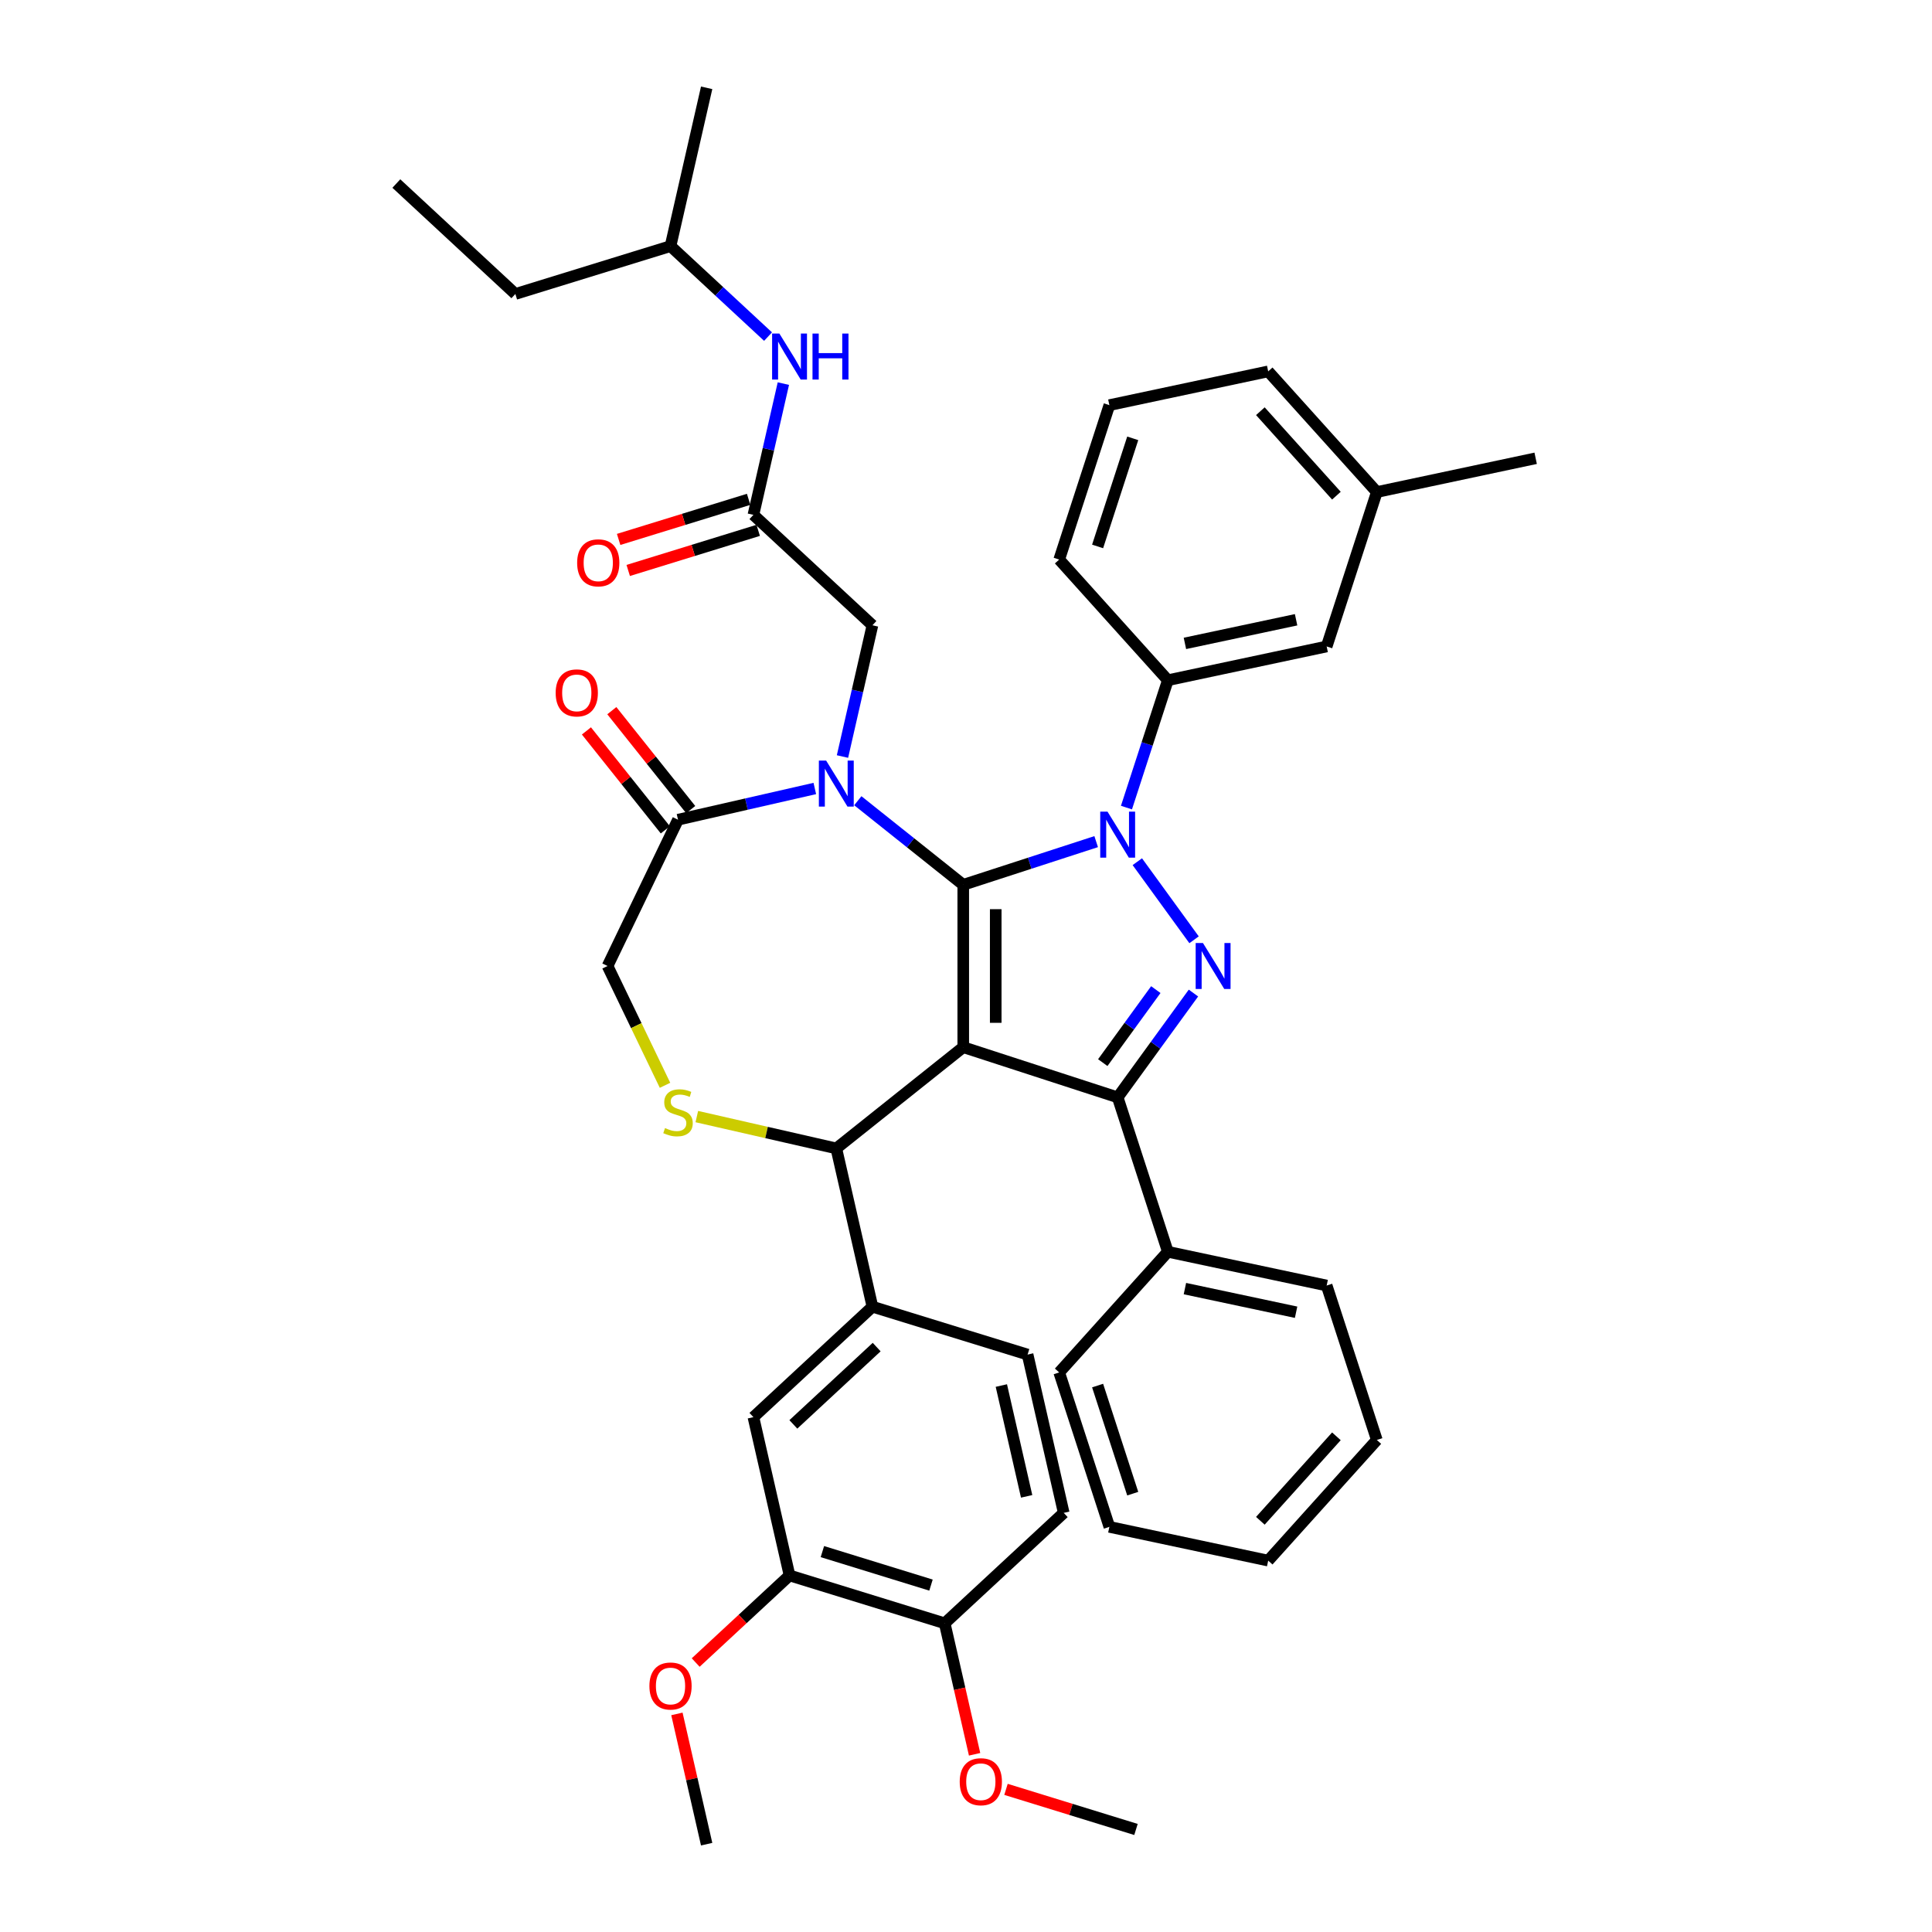 <?xml version='1.0' encoding='iso-8859-1'?>
<svg version='1.1' baseProfile='full'
              xmlns='http://www.w3.org/2000/svg'
                      xmlns:rdkit='http://www.rdkit.org/xml'
                      xmlns:xlink='http://www.w3.org/1999/xlink'
                  xml:space='preserve'
width='1000px' height='1000px' viewBox='0 0 1000 1000'>
<!-- END OF HEADER -->
<rect style='opacity:1.0;fill:#FFFFFF;stroke:none' width='1000' height='1000' x='0' y='0'> </rect>
<path class='bond-0' d='M 583.054,418.008 L 593.764,385.045' style='fill:none;fill-rule:evenodd;stroke:#0000FF;stroke-width:6px;stroke-linecap:butt;stroke-linejoin:miter;stroke-opacity:1' />
<path class='bond-0' d='M 593.764,385.045 L 604.475,352.082' style='fill:none;fill-rule:evenodd;stroke:#000000;stroke-width:6px;stroke-linecap:butt;stroke-linejoin:miter;stroke-opacity:1' />
<path class='bond-1' d='M 567.378,435.625 L 532.977,446.802' style='fill:none;fill-rule:evenodd;stroke:#0000FF;stroke-width:6px;stroke-linecap:butt;stroke-linejoin:miter;stroke-opacity:1' />
<path class='bond-1' d='M 532.977,446.802 L 498.577,457.98' style='fill:none;fill-rule:evenodd;stroke:#000000;stroke-width:6px;stroke-linecap:butt;stroke-linejoin:miter;stroke-opacity:1' />
<path class='bond-2' d='M 588.677,446.011 L 618.044,486.431' style='fill:none;fill-rule:evenodd;stroke:#0000FF;stroke-width:6px;stroke-linecap:butt;stroke-linejoin:miter;stroke-opacity:1' />
<path class='bond-3' d='M 578.505,567.991 L 604.475,647.918' style='fill:none;fill-rule:evenodd;stroke:#000000;stroke-width:6px;stroke-linecap:butt;stroke-linejoin:miter;stroke-opacity:1' />
<path class='bond-4' d='M 578.505,567.991 L 498.577,542.02' style='fill:none;fill-rule:evenodd;stroke:#000000;stroke-width:6px;stroke-linecap:butt;stroke-linejoin:miter;stroke-opacity:1' />
<path class='bond-5' d='M 578.505,567.991 L 598.117,540.996' style='fill:none;fill-rule:evenodd;stroke:#000000;stroke-width:6px;stroke-linecap:butt;stroke-linejoin:miter;stroke-opacity:1' />
<path class='bond-5' d='M 598.117,540.996 L 617.73,514.001' style='fill:none;fill-rule:evenodd;stroke:#0000FF;stroke-width:6px;stroke-linecap:butt;stroke-linejoin:miter;stroke-opacity:1' />
<path class='bond-5' d='M 570.79,550.013 L 584.519,531.116' style='fill:none;fill-rule:evenodd;stroke:#000000;stroke-width:6px;stroke-linecap:butt;stroke-linejoin:miter;stroke-opacity:1' />
<path class='bond-5' d='M 584.519,531.116 L 598.248,512.22' style='fill:none;fill-rule:evenodd;stroke:#0000FF;stroke-width:6px;stroke-linecap:butt;stroke-linejoin:miter;stroke-opacity:1' />
<path class='bond-6' d='M 347.06,127.388 L 266.753,152.16' style='fill:none;fill-rule:evenodd;stroke:#000000;stroke-width:6px;stroke-linecap:butt;stroke-linejoin:miter;stroke-opacity:1' />
<path class='bond-7' d='M 347.06,127.388 L 365.761,45.455' style='fill:none;fill-rule:evenodd;stroke:#000000;stroke-width:6px;stroke-linecap:butt;stroke-linejoin:miter;stroke-opacity:1' />
<path class='bond-8' d='M 347.06,127.388 L 372.3,150.807' style='fill:none;fill-rule:evenodd;stroke:#000000;stroke-width:6px;stroke-linecap:butt;stroke-linejoin:miter;stroke-opacity:1' />
<path class='bond-8' d='M 372.3,150.807 L 397.539,174.226' style='fill:none;fill-rule:evenodd;stroke:#0000FF;stroke-width:6px;stroke-linecap:butt;stroke-linejoin:miter;stroke-opacity:1' />
<path class='bond-9' d='M 498.577,542.02 L 498.577,457.98' style='fill:none;fill-rule:evenodd;stroke:#000000;stroke-width:6px;stroke-linecap:butt;stroke-linejoin:miter;stroke-opacity:1' />
<path class='bond-9' d='M 515.385,529.414 L 515.385,470.586' style='fill:none;fill-rule:evenodd;stroke:#000000;stroke-width:6px;stroke-linecap:butt;stroke-linejoin:miter;stroke-opacity:1' />
<path class='bond-10' d='M 498.577,542.02 L 432.871,594.419' style='fill:none;fill-rule:evenodd;stroke:#000000;stroke-width:6px;stroke-linecap:butt;stroke-linejoin:miter;stroke-opacity:1' />
<path class='bond-11' d='M 498.577,457.98 L 471.287,436.217' style='fill:none;fill-rule:evenodd;stroke:#000000;stroke-width:6px;stroke-linecap:butt;stroke-linejoin:miter;stroke-opacity:1' />
<path class='bond-11' d='M 471.287,436.217 L 443.998,414.454' style='fill:none;fill-rule:evenodd;stroke:#0000FF;stroke-width:6px;stroke-linecap:butt;stroke-linejoin:miter;stroke-opacity:1' />
<path class='bond-12' d='M 421.744,408.121 L 386.341,416.201' style='fill:none;fill-rule:evenodd;stroke:#0000FF;stroke-width:6px;stroke-linecap:butt;stroke-linejoin:miter;stroke-opacity:1' />
<path class='bond-12' d='M 386.341,416.201 L 350.937,424.282' style='fill:none;fill-rule:evenodd;stroke:#000000;stroke-width:6px;stroke-linecap:butt;stroke-linejoin:miter;stroke-opacity:1' />
<path class='bond-13' d='M 436.067,391.58 L 443.819,357.613' style='fill:none;fill-rule:evenodd;stroke:#0000FF;stroke-width:6px;stroke-linecap:butt;stroke-linejoin:miter;stroke-opacity:1' />
<path class='bond-13' d='M 443.819,357.613 L 451.572,323.647' style='fill:none;fill-rule:evenodd;stroke:#000000;stroke-width:6px;stroke-linecap:butt;stroke-linejoin:miter;stroke-opacity:1' />
<path class='bond-14' d='M 350.937,424.282 L 314.473,500' style='fill:none;fill-rule:evenodd;stroke:#000000;stroke-width:6px;stroke-linecap:butt;stroke-linejoin:miter;stroke-opacity:1' />
<path class='bond-15' d='M 357.508,419.042 L 337.092,393.442' style='fill:none;fill-rule:evenodd;stroke:#000000;stroke-width:6px;stroke-linecap:butt;stroke-linejoin:miter;stroke-opacity:1' />
<path class='bond-15' d='M 337.092,393.442 L 316.677,367.841' style='fill:none;fill-rule:evenodd;stroke:#FF0000;stroke-width:6px;stroke-linecap:butt;stroke-linejoin:miter;stroke-opacity:1' />
<path class='bond-15' d='M 344.367,429.522 L 323.951,403.921' style='fill:none;fill-rule:evenodd;stroke:#000000;stroke-width:6px;stroke-linecap:butt;stroke-linejoin:miter;stroke-opacity:1' />
<path class='bond-15' d='M 323.951,403.921 L 303.536,378.321' style='fill:none;fill-rule:evenodd;stroke:#FF0000;stroke-width:6px;stroke-linecap:butt;stroke-linejoin:miter;stroke-opacity:1' />
<path class='bond-16' d='M 314.473,500 L 329.342,530.875' style='fill:none;fill-rule:evenodd;stroke:#000000;stroke-width:6px;stroke-linecap:butt;stroke-linejoin:miter;stroke-opacity:1' />
<path class='bond-16' d='M 329.342,530.875 L 344.211,561.751' style='fill:none;fill-rule:evenodd;stroke:#CCCC00;stroke-width:6px;stroke-linecap:butt;stroke-linejoin:miter;stroke-opacity:1' />
<path class='bond-17' d='M 360.669,577.94 L 396.77,586.179' style='fill:none;fill-rule:evenodd;stroke:#CCCC00;stroke-width:6px;stroke-linecap:butt;stroke-linejoin:miter;stroke-opacity:1' />
<path class='bond-17' d='M 396.77,586.179 L 432.871,594.419' style='fill:none;fill-rule:evenodd;stroke:#000000;stroke-width:6px;stroke-linecap:butt;stroke-linejoin:miter;stroke-opacity:1' />
<path class='bond-18' d='M 432.871,594.419 L 451.572,676.353' style='fill:none;fill-rule:evenodd;stroke:#000000;stroke-width:6px;stroke-linecap:butt;stroke-linejoin:miter;stroke-opacity:1' />
<path class='bond-19' d='M 451.572,323.647 L 389.966,266.485' style='fill:none;fill-rule:evenodd;stroke:#000000;stroke-width:6px;stroke-linecap:butt;stroke-linejoin:miter;stroke-opacity:1' />
<path class='bond-20' d='M 387.488,258.454 L 353.848,268.831' style='fill:none;fill-rule:evenodd;stroke:#000000;stroke-width:6px;stroke-linecap:butt;stroke-linejoin:miter;stroke-opacity:1' />
<path class='bond-20' d='M 353.848,268.831 L 320.207,279.207' style='fill:none;fill-rule:evenodd;stroke:#FF0000;stroke-width:6px;stroke-linecap:butt;stroke-linejoin:miter;stroke-opacity:1' />
<path class='bond-20' d='M 392.443,274.515 L 358.802,284.892' style='fill:none;fill-rule:evenodd;stroke:#000000;stroke-width:6px;stroke-linecap:butt;stroke-linejoin:miter;stroke-opacity:1' />
<path class='bond-20' d='M 358.802,284.892 L 325.162,295.269' style='fill:none;fill-rule:evenodd;stroke:#FF0000;stroke-width:6px;stroke-linecap:butt;stroke-linejoin:miter;stroke-opacity:1' />
<path class='bond-21' d='M 389.966,266.485 L 397.718,232.518' style='fill:none;fill-rule:evenodd;stroke:#000000;stroke-width:6px;stroke-linecap:butt;stroke-linejoin:miter;stroke-opacity:1' />
<path class='bond-21' d='M 397.718,232.518 L 405.471,198.552' style='fill:none;fill-rule:evenodd;stroke:#0000FF;stroke-width:6px;stroke-linecap:butt;stroke-linejoin:miter;stroke-opacity:1' />
<path class='bond-22' d='M 266.753,152.16 L 205.146,94.998' style='fill:none;fill-rule:evenodd;stroke:#000000;stroke-width:6px;stroke-linecap:butt;stroke-linejoin:miter;stroke-opacity:1' />
<path class='bond-23' d='M 408.666,815.449 L 488.974,840.221' style='fill:none;fill-rule:evenodd;stroke:#000000;stroke-width:6px;stroke-linecap:butt;stroke-linejoin:miter;stroke-opacity:1' />
<path class='bond-23' d='M 425.667,803.104 L 481.882,820.444' style='fill:none;fill-rule:evenodd;stroke:#000000;stroke-width:6px;stroke-linecap:butt;stroke-linejoin:miter;stroke-opacity:1' />
<path class='bond-24' d='M 408.666,815.449 L 389.966,733.515' style='fill:none;fill-rule:evenodd;stroke:#000000;stroke-width:6px;stroke-linecap:butt;stroke-linejoin:miter;stroke-opacity:1' />
<path class='bond-25' d='M 408.666,815.449 L 384.376,837.987' style='fill:none;fill-rule:evenodd;stroke:#000000;stroke-width:6px;stroke-linecap:butt;stroke-linejoin:miter;stroke-opacity:1' />
<path class='bond-25' d='M 384.376,837.987 L 360.086,860.525' style='fill:none;fill-rule:evenodd;stroke:#FF0000;stroke-width:6px;stroke-linecap:butt;stroke-linejoin:miter;stroke-opacity:1' />
<path class='bond-26' d='M 488.974,840.221 L 550.58,783.058' style='fill:none;fill-rule:evenodd;stroke:#000000;stroke-width:6px;stroke-linecap:butt;stroke-linejoin:miter;stroke-opacity:1' />
<path class='bond-27' d='M 488.974,840.221 L 496.711,874.12' style='fill:none;fill-rule:evenodd;stroke:#000000;stroke-width:6px;stroke-linecap:butt;stroke-linejoin:miter;stroke-opacity:1' />
<path class='bond-27' d='M 496.711,874.12 L 504.448,908.019' style='fill:none;fill-rule:evenodd;stroke:#FF0000;stroke-width:6px;stroke-linecap:butt;stroke-linejoin:miter;stroke-opacity:1' />
<path class='bond-28' d='M 389.966,733.515 L 451.572,676.353' style='fill:none;fill-rule:evenodd;stroke:#000000;stroke-width:6px;stroke-linecap:butt;stroke-linejoin:miter;stroke-opacity:1' />
<path class='bond-28' d='M 410.639,737.262 L 453.763,697.249' style='fill:none;fill-rule:evenodd;stroke:#000000;stroke-width:6px;stroke-linecap:butt;stroke-linejoin:miter;stroke-opacity:1' />
<path class='bond-29' d='M 604.475,352.082 L 686.679,334.609' style='fill:none;fill-rule:evenodd;stroke:#000000;stroke-width:6px;stroke-linecap:butt;stroke-linejoin:miter;stroke-opacity:1' />
<path class='bond-29' d='M 613.311,333.02 L 670.854,320.789' style='fill:none;fill-rule:evenodd;stroke:#000000;stroke-width:6px;stroke-linecap:butt;stroke-linejoin:miter;stroke-opacity:1' />
<path class='bond-30' d='M 604.475,352.082 L 548.24,289.627' style='fill:none;fill-rule:evenodd;stroke:#000000;stroke-width:6px;stroke-linecap:butt;stroke-linejoin:miter;stroke-opacity:1' />
<path class='bond-31' d='M 686.679,334.609 L 712.649,254.681' style='fill:none;fill-rule:evenodd;stroke:#000000;stroke-width:6px;stroke-linecap:butt;stroke-linejoin:miter;stroke-opacity:1' />
<path class='bond-32' d='M 604.475,647.918 L 686.679,665.391' style='fill:none;fill-rule:evenodd;stroke:#000000;stroke-width:6px;stroke-linecap:butt;stroke-linejoin:miter;stroke-opacity:1' />
<path class='bond-32' d='M 613.311,666.98 L 670.854,679.211' style='fill:none;fill-rule:evenodd;stroke:#000000;stroke-width:6px;stroke-linecap:butt;stroke-linejoin:miter;stroke-opacity:1' />
<path class='bond-33' d='M 604.475,647.918 L 548.24,710.373' style='fill:none;fill-rule:evenodd;stroke:#000000;stroke-width:6px;stroke-linecap:butt;stroke-linejoin:miter;stroke-opacity:1' />
<path class='bond-34' d='M 686.679,665.391 L 712.649,745.319' style='fill:none;fill-rule:evenodd;stroke:#000000;stroke-width:6px;stroke-linecap:butt;stroke-linejoin:miter;stroke-opacity:1' />
<path class='bond-35' d='M 548.24,710.373 L 574.21,790.301' style='fill:none;fill-rule:evenodd;stroke:#000000;stroke-width:6px;stroke-linecap:butt;stroke-linejoin:miter;stroke-opacity:1' />
<path class='bond-35' d='M 568.121,717.168 L 586.3,773.117' style='fill:none;fill-rule:evenodd;stroke:#000000;stroke-width:6px;stroke-linecap:butt;stroke-linejoin:miter;stroke-opacity:1' />
<path class='bond-36' d='M 712.649,745.319 L 656.415,807.774' style='fill:none;fill-rule:evenodd;stroke:#000000;stroke-width:6px;stroke-linecap:butt;stroke-linejoin:miter;stroke-opacity:1' />
<path class='bond-36' d='M 691.723,743.44 L 652.359,787.159' style='fill:none;fill-rule:evenodd;stroke:#000000;stroke-width:6px;stroke-linecap:butt;stroke-linejoin:miter;stroke-opacity:1' />
<path class='bond-37' d='M 574.21,790.301 L 656.415,807.774' style='fill:none;fill-rule:evenodd;stroke:#000000;stroke-width:6px;stroke-linecap:butt;stroke-linejoin:miter;stroke-opacity:1' />
<path class='bond-38' d='M 712.649,254.681 L 794.854,237.208' style='fill:none;fill-rule:evenodd;stroke:#000000;stroke-width:6px;stroke-linecap:butt;stroke-linejoin:miter;stroke-opacity:1' />
<path class='bond-39' d='M 712.649,254.681 L 656.415,192.226' style='fill:none;fill-rule:evenodd;stroke:#000000;stroke-width:6px;stroke-linecap:butt;stroke-linejoin:miter;stroke-opacity:1' />
<path class='bond-39' d='M 691.723,256.56 L 652.359,212.841' style='fill:none;fill-rule:evenodd;stroke:#000000;stroke-width:6px;stroke-linecap:butt;stroke-linejoin:miter;stroke-opacity:1' />
<path class='bond-40' d='M 574.21,209.699 L 548.24,289.627' style='fill:none;fill-rule:evenodd;stroke:#000000;stroke-width:6px;stroke-linecap:butt;stroke-linejoin:miter;stroke-opacity:1' />
<path class='bond-40' d='M 586.3,226.883 L 568.121,282.832' style='fill:none;fill-rule:evenodd;stroke:#000000;stroke-width:6px;stroke-linecap:butt;stroke-linejoin:miter;stroke-opacity:1' />
<path class='bond-41' d='M 574.21,209.699 L 656.415,192.226' style='fill:none;fill-rule:evenodd;stroke:#000000;stroke-width:6px;stroke-linecap:butt;stroke-linejoin:miter;stroke-opacity:1' />
<path class='bond-42' d='M 550.58,783.058 L 531.879,701.125' style='fill:none;fill-rule:evenodd;stroke:#000000;stroke-width:6px;stroke-linecap:butt;stroke-linejoin:miter;stroke-opacity:1' />
<path class='bond-42' d='M 531.388,774.508 L 518.297,717.155' style='fill:none;fill-rule:evenodd;stroke:#000000;stroke-width:6px;stroke-linecap:butt;stroke-linejoin:miter;stroke-opacity:1' />
<path class='bond-43' d='M 451.572,676.353 L 531.879,701.125' style='fill:none;fill-rule:evenodd;stroke:#000000;stroke-width:6px;stroke-linecap:butt;stroke-linejoin:miter;stroke-opacity:1' />
<path class='bond-44' d='M 350.371,887.117 L 358.066,920.831' style='fill:none;fill-rule:evenodd;stroke:#FF0000;stroke-width:6px;stroke-linecap:butt;stroke-linejoin:miter;stroke-opacity:1' />
<path class='bond-44' d='M 358.066,920.831 L 365.761,954.545' style='fill:none;fill-rule:evenodd;stroke:#000000;stroke-width:6px;stroke-linecap:butt;stroke-linejoin:miter;stroke-opacity:1' />
<path class='bond-45' d='M 520.701,926.173 L 554.341,936.549' style='fill:none;fill-rule:evenodd;stroke:#FF0000;stroke-width:6px;stroke-linecap:butt;stroke-linejoin:miter;stroke-opacity:1' />
<path class='bond-45' d='M 554.341,936.549 L 587.982,946.926' style='fill:none;fill-rule:evenodd;stroke:#000000;stroke-width:6px;stroke-linecap:butt;stroke-linejoin:miter;stroke-opacity:1' />
<path  class='atom-0' d='M 573.244 420.109
L 581.043 432.715
Q 581.816 433.959, 583.06 436.211
Q 584.303 438.464, 584.371 438.598
L 584.371 420.109
L 587.531 420.109
L 587.531 443.91
L 584.27 443.91
L 575.899 430.127
Q 574.924 428.513, 573.882 426.664
Q 572.874 424.816, 572.571 424.244
L 572.571 443.91
L 569.479 443.91
L 569.479 420.109
L 573.244 420.109
' fill='#0000FF'/>
<path  class='atom-2' d='M 622.642 488.1
L 630.441 500.706
Q 631.214 501.95, 632.458 504.202
Q 633.701 506.454, 633.769 506.589
L 633.769 488.1
L 636.929 488.1
L 636.929 511.9
L 633.668 511.9
L 625.297 498.117
Q 624.322 496.504, 623.28 494.655
Q 622.272 492.806, 621.969 492.235
L 621.969 511.9
L 618.877 511.9
L 618.877 488.1
L 622.642 488.1
' fill='#0000FF'/>
<path  class='atom-6' d='M 427.61 393.681
L 435.409 406.287
Q 436.182 407.531, 437.426 409.783
Q 438.67 412.035, 438.737 412.17
L 438.737 393.681
L 441.897 393.681
L 441.897 417.481
L 438.636 417.481
L 430.266 403.698
Q 429.291 402.085, 428.249 400.236
Q 427.24 398.387, 426.938 397.815
L 426.938 417.481
L 423.845 417.481
L 423.845 393.681
L 427.61 393.681
' fill='#0000FF'/>
<path  class='atom-9' d='M 344.214 583.887
Q 344.483 583.988, 345.592 584.459
Q 346.701 584.929, 347.912 585.232
Q 349.155 585.501, 350.366 585.501
Q 352.618 585.501, 353.929 584.425
Q 355.24 583.316, 355.24 581.399
Q 355.24 580.088, 354.568 579.282
Q 353.929 578.475, 352.921 578.038
Q 351.912 577.601, 350.231 577.097
Q 348.113 576.458, 346.836 575.853
Q 345.592 575.248, 344.684 573.97
Q 343.81 572.693, 343.81 570.541
Q 343.81 567.549, 345.827 565.701
Q 347.878 563.852, 351.912 563.852
Q 354.669 563.852, 357.795 565.163
L 357.022 567.751
Q 354.164 566.575, 352.013 566.575
Q 349.693 566.575, 348.416 567.549
Q 347.138 568.491, 347.172 570.138
Q 347.172 571.415, 347.811 572.189
Q 348.483 572.962, 349.424 573.399
Q 350.399 573.836, 352.013 574.34
Q 354.164 575.012, 355.442 575.685
Q 356.719 576.357, 357.627 577.735
Q 358.568 579.08, 358.568 581.399
Q 358.568 584.694, 356.349 586.476
Q 354.164 588.224, 350.5 588.224
Q 348.382 588.224, 346.769 587.753
Q 345.189 587.316, 343.306 586.543
L 344.214 583.887
' fill='#CCCC00'/>
<path  class='atom-11' d='M 287.613 358.643
Q 287.613 352.928, 290.437 349.735
Q 293.261 346.541, 298.538 346.541
Q 303.816 346.541, 306.64 349.735
Q 309.464 352.928, 309.464 358.643
Q 309.464 364.425, 306.606 367.72
Q 303.749 370.98, 298.538 370.98
Q 293.294 370.98, 290.437 367.72
Q 287.613 364.459, 287.613 358.643
M 298.538 368.291
Q 302.169 368.291, 304.119 365.871
Q 306.102 363.417, 306.102 358.643
Q 306.102 353.97, 304.119 351.617
Q 302.169 349.231, 298.538 349.231
Q 294.908 349.231, 292.925 351.584
Q 290.975 353.937, 290.975 358.643
Q 290.975 363.45, 292.925 365.871
Q 294.908 368.291, 298.538 368.291
' fill='#FF0000'/>
<path  class='atom-14' d='M 298.733 291.323
Q 298.733 285.609, 301.557 282.415
Q 304.38 279.221, 309.658 279.221
Q 314.936 279.221, 317.76 282.415
Q 320.584 285.609, 320.584 291.323
Q 320.584 297.105, 317.726 300.4
Q 314.869 303.661, 309.658 303.661
Q 304.414 303.661, 301.557 300.4
Q 298.733 297.139, 298.733 291.323
M 309.658 300.971
Q 313.289 300.971, 315.239 298.551
Q 317.222 296.097, 317.222 291.323
Q 317.222 286.651, 315.239 284.298
Q 313.289 281.911, 309.658 281.911
Q 306.028 281.911, 304.044 284.264
Q 302.095 286.617, 302.095 291.323
Q 302.095 296.131, 304.044 298.551
Q 306.028 300.971, 309.658 300.971
' fill='#FF0000'/>
<path  class='atom-15' d='M 403.405 172.651
L 411.204 185.257
Q 411.978 186.501, 413.221 188.753
Q 414.465 191.005, 414.532 191.14
L 414.532 172.651
L 417.692 172.651
L 417.692 196.451
L 414.432 196.451
L 406.061 182.668
Q 405.086 181.055, 404.044 179.206
Q 403.036 177.357, 402.733 176.785
L 402.733 196.451
L 399.64 196.451
L 399.64 172.651
L 403.405 172.651
' fill='#0000FF'/>
<path  class='atom-15' d='M 420.55 172.651
L 423.777 172.651
L 423.777 182.769
L 435.946 182.769
L 435.946 172.651
L 439.173 172.651
L 439.173 196.451
L 435.946 196.451
L 435.946 185.458
L 423.777 185.458
L 423.777 196.451
L 420.55 196.451
L 420.55 172.651
' fill='#0000FF'/>
<path  class='atom-38' d='M 336.135 872.679
Q 336.135 866.964, 338.958 863.77
Q 341.782 860.577, 347.06 860.577
Q 352.338 860.577, 355.162 863.77
Q 357.985 866.964, 357.985 872.679
Q 357.985 878.461, 355.128 881.755
Q 352.271 885.016, 347.06 885.016
Q 341.816 885.016, 338.958 881.755
Q 336.135 878.494, 336.135 872.679
M 347.06 882.327
Q 350.691 882.327, 352.64 879.906
Q 354.624 877.452, 354.624 872.679
Q 354.624 868.006, 352.64 865.653
Q 350.691 863.266, 347.06 863.266
Q 343.429 863.266, 341.446 865.619
Q 339.496 867.973, 339.496 872.679
Q 339.496 877.486, 341.446 879.906
Q 343.429 882.327, 347.06 882.327
' fill='#FF0000'/>
<path  class='atom-39' d='M 496.749 922.222
Q 496.749 916.507, 499.573 913.313
Q 502.397 910.12, 507.674 910.12
Q 512.952 910.12, 515.776 913.313
Q 518.6 916.507, 518.6 922.222
Q 518.6 928.004, 515.742 931.298
Q 512.885 934.559, 507.674 934.559
Q 502.43 934.559, 499.573 931.298
Q 496.749 928.037, 496.749 922.222
M 507.674 931.87
Q 511.305 931.87, 513.255 929.449
Q 515.238 926.995, 515.238 922.222
Q 515.238 917.549, 513.255 915.196
Q 511.305 912.809, 507.674 912.809
Q 504.044 912.809, 502.061 915.162
Q 500.111 917.516, 500.111 922.222
Q 500.111 927.029, 502.061 929.449
Q 504.044 931.87, 507.674 931.87
' fill='#FF0000'/>
</svg>
